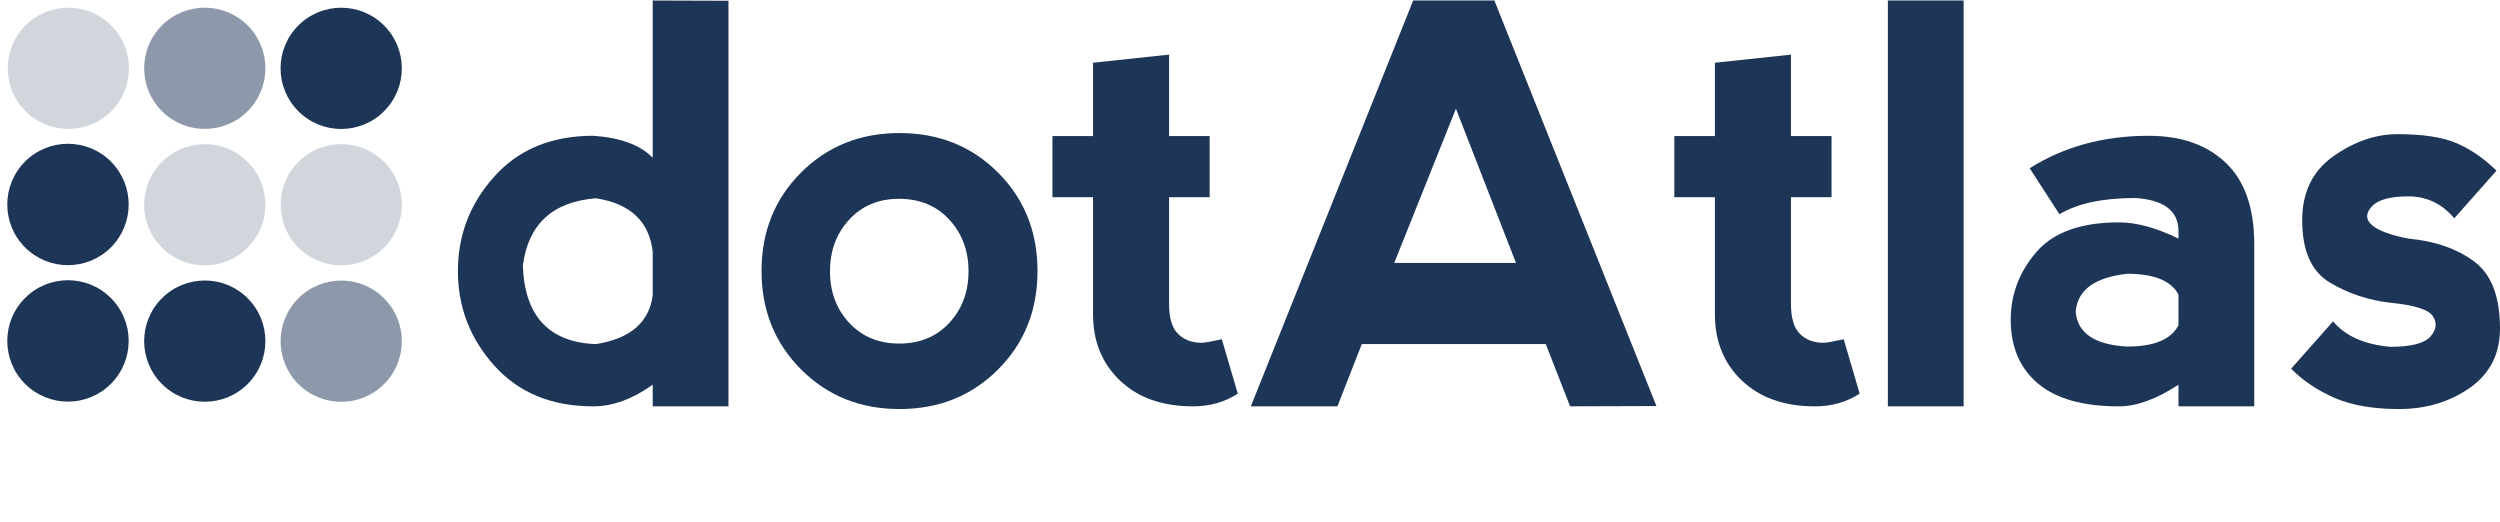 <svg viewBox="0 0 553.2 115.514" version="1.1" xmlns="http://www.w3.org/2000/svg">
 <g transform="translate(-99.654 -68.439)">
  <g fill="#1d3557">
   <path d="m260.85 68.607v89.747h-16.764v-4.79c-4.47 3.193-8.861 4.79-13.172 4.79-9.18 0-16.465-2.994-21.853-8.981-5.388-5.987-8.083-12.972-8.083-20.955 0-7.983 2.694-14.968 8.083-20.955 5.388-5.987 12.673-8.981 21.853-8.981 5.987 0.399 10.378 2.016 13.172 4.85v-34.785zm-16.764 65.2v-9.699c-0.798-6.705-4.989-10.637-12.573-11.795-9.579 0.758-14.968 5.728-16.165 14.908 0.399 11.176 5.787 16.964 16.165 17.363 7.584-1.197 11.775-4.79 12.573-10.777z"/>
   <path d="m298.7 158.95c-8.701 0-15.966-2.924-21.793-8.771-5.827-5.847-8.741-13.102-8.741-21.763 0-8.701 2.914-15.966 8.741-21.793 5.827-5.827 13.092-8.741 21.793-8.741 8.701 6.1e-5 15.966 2.914 21.793 8.741 5.827 5.827 8.741 13.092 8.741 21.793-6e-5 8.701-2.914 15.966-8.741 21.793-5.827 5.827-13.092 8.741-21.793 8.741zm-0.06-14.489c4.55 2e-5 8.242-1.527 11.076-4.58 2.834-3.053 4.251-6.855 4.251-11.405-4e-5 -4.55-1.417-8.362-4.251-11.435-2.834-3.073-6.546-4.61-11.136-4.61-4.51 5e-5 -8.182 1.537-11.016 4.61-2.834 3.073-4.251 6.885-4.251 11.435-2e-5 4.55 1.417 8.352 4.251 11.405 2.834 3.053 6.526 4.58 11.076 4.58z"/>
   <path d="m373.55 155.54c-2.874 1.876-6.167 2.814-9.879 2.814-6.785 0-12.174-1.896-16.165-5.688-3.991-3.792-5.987-8.681-5.987-14.668v-25.924h-8.981v-13.531h8.981v-16.225l16.824-1.796v18.021h8.981v13.531h-8.981v23.529c-3e-5 3.193 0.669 5.438 2.006 6.736 1.337 1.297 3.063 1.946 5.179 1.946 0.639 1e-5 2.135-0.259 4.49-0.778l3.532 12.034z"/>
   <path d="m376.44 158.35 35.923-89.807h17.961l35.863 89.747-19.099 0.06-5.388-13.77h-40.712l-5.388 13.77zm45.382-65.858-13.651 34.127h26.942z"/>
   <path d="m511.16 155.54c-2.874 1.876-6.167 2.814-9.879 2.814-6.785 0-12.174-1.896-16.165-5.688-3.991-3.792-5.987-8.681-5.987-14.668v-25.924h-8.981v-13.531h8.981v-16.225l16.824-1.796v18.021h8.981v13.531h-8.981v23.529c-3e-5 3.193 0.669 5.438 2.006 6.736 1.337 1.297 3.063 1.946 5.179 1.946 0.639 1e-5 2.135-0.259 4.49-0.778l3.532 12.034z"/>
   <path d="m517.4 158.35v-89.807h16.764v89.807z"/>
   <path d="m548.78 105.67c7.584-4.79 16.365-7.184 26.343-7.184 7.184 5.9e-5 12.872 1.996 17.063 5.987 4.191 3.991 6.286 9.979 6.287 17.961v35.923h-16.764v-4.79c-4.87 3.193-9.26 4.79-13.172 4.79-7.983 0-13.97-1.696-17.961-5.089-3.991-3.393-5.987-8.083-5.987-14.07 0-5.588 1.886-10.577 5.658-14.968 3.772-4.391 9.869-6.586 18.291-6.586 3.872 4e-5 8.262 1.198 13.172 3.592v-1.796c-0.08-4.391-3.273-6.785-9.579-7.185-7.185 5e-5 -12.773 1.198-16.764 3.592zm32.929 34.725v-6.765c-1.597-3.073-5.388-4.61-11.376-4.61-7.185 0.798-10.976 3.592-11.376 8.382 0.399 4.75 4.191 7.324 11.376 7.723 5.987 1e-5 9.779-1.577 11.376-4.73z"/>
   <path d="m630.22 98.124c5.628 6.1e-5 9.998 0.679 13.112 2.036 3.113 1.357 6.027 3.373 8.741 6.047l-9.34 10.537c-2.714-3.233-6.107-4.849-10.178-4.85-4.031 5e-5 -6.726 0.748-8.083 2.245-1.357 1.497-1.357 2.854 0 4.071 1.357 1.217 4.051 2.225 8.083 3.023 5.947 0.559 10.817 2.255 14.609 5.089 3.792 2.834 5.688 7.763 5.688 14.788-5e-5 5.668-2.235 10.058-6.706 13.172-4.47 3.113-9.679 4.67-15.626 4.67-5.668 0-10.388-0.808-14.16-2.425-3.772-1.617-7.015-3.782-9.729-6.496l9.28-10.477c2.714 3.233 6.925 5.109 12.633 5.628 4.59 1e-5 7.554-0.748 8.891-2.245 1.337-1.497 1.537-2.994 0.599-4.49-0.938-1.497-4.101-2.505-9.49-3.023-4.87-0.559-9.33-2.056-13.381-4.49-4.051-2.435-6.077-7.025-6.077-13.77 0-6.187 2.305-10.906 6.915-14.16 4.61-3.253 9.35-4.879 14.219-4.88z"/>
  </g>
  <g transform="matrix(.957 0 0 .957 8.258 6.903)">
   <g fill="#1d3557">
    <g transform="matrix(-.07 .07 -.07 -.07 175.81 90.747)">
     <path d="m300.9 311.5c0 78.2-63.4 141.6-141.6 141.6s-141.6-63.4-141.6-141.6 63.4-141.6 141.6-141.6 141.6 63.4 141.6 141.6z" fill-opacity=".5"/>
    </g>
    <g transform="matrix(-.07 .07 -.07 -.07 202.89 136.99)">
     <path d="m389.4 159.2c0 78.2-63.4 141.6-141.6 141.6s-141.6-63.4-141.6-141.6 63.4-141.6 141.6-141.6 141.6 63.4 141.6 141.6z" fill-opacity=".5"/>
    </g>
    <g transform="matrix(-.124 .124 -.124 -.124 229.33 194.95)">
     <path transform="matrix(.852 0 0 .852 -7.957 658.2)" d="m267.7 181c0 51.88-42.06 93.94-93.94 93.94s-93.94-42.06-93.94-93.94 42.06-93.94 93.94-93.94 93.94 42.06 93.94 93.94z" fill-opacity="1"/>
    </g>
    <g transform="matrix(-.07 .07 -.07 -.07 177.54 99.252)">
     <path d="m477.9 159.2c0 78.2-63.4 141.6-141.6 141.6s-141.6-63.4-141.6-141.6 63.4-141.6 141.6-141.6 141.6 63.4 141.6 141.6z" fill-opacity=".2"/>
    </g>
    <g transform="matrix(-.07 .07 -.07 -.07 209.08 67.709)">
     <path d="m477.9 159.2c0 78.2-63.4 141.6-141.6 141.6s-141.6-63.4-141.6-141.6 63.4-141.6 141.6-141.6 141.6 63.4 141.6 141.6z" fill-opacity="1"/>
    </g>
    <g transform="matrix(-.124 .124 -.124 -.124 229.33 226.5)">
     <path transform="matrix(.852 0 0 .852 -7.957 658.2)" d="m267.7 181c0 51.88-42.06 93.94-93.94 93.94s-93.94-42.06-93.94-93.94 42.06-93.94 93.94-93.94 93.94 42.06 93.94 93.94z" fill-opacity="1"/>
    </g>
    <g transform="matrix(-.07 .07 -.07 -.07 139.8 73.902)">
     <path d="m389.4 159.2c0 78.2-63.4 141.6-141.6 141.6s-141.6-63.4-141.6-141.6 63.4-141.6 141.6-141.6 141.6 63.4 141.6 141.6z" fill-opacity=".2"/>
    </g>
    <g transform="matrix(-.07 .07 -.07 -.07 175.81 153.83)">
     <path d="m300.9 311.5c0 78.2-63.4 141.6-141.6 141.6s-141.6-63.4-141.6-141.6 63.4-141.6 141.6-141.6 141.6 63.4 141.6 141.6z" fill-opacity="1"/>
    </g>
   </g>
   <path d="m164.5 121.55c-5.473-5.473-5.473-14.346 0-19.819 5.473-5.473 14.346-5.473 19.819 0 5.473 5.473 5.473 14.346 0 19.819-5.473 5.473-14.346 5.473-19.819 0z" fill="#1d3557" fill-opacity=".2"/>
  </g>
 </g>
</svg>
